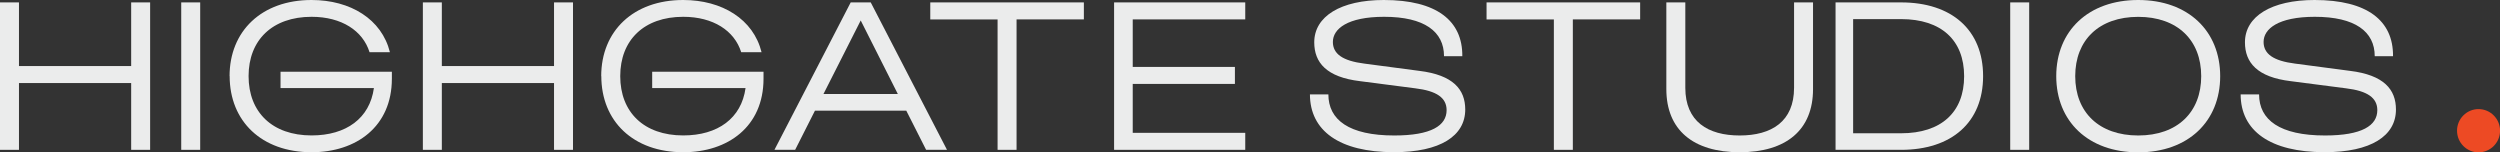 <svg width="394" height="24" viewBox="0 0 394 24" fill="none" xmlns="http://www.w3.org/2000/svg">
<rect x="0" y="0" width="394" height="24" fill="#333333" stroke="none"/>
<g clip-path="url(#clip0_896_52)">
<path d="M0 0.379H2.99V10.41H20.672V0.379H23.661V23.613H20.672V13.089H2.99V23.613H0V0.379Z" fill="#EBECEC"/>
<path d="M28.561 0.379H31.551V23.613H28.561V0.379Z" fill="#EBECEC"/>
<path d="M36.179 12.004C36.179 4.894 41.238 0 49.097 0C55.243 0 60.165 3.035 61.449 8.225H58.24C57.175 4.833 53.831 2.648 49.105 2.648C42.929 2.648 39.176 6.313 39.176 11.996C39.176 17.679 42.906 21.344 49.105 21.344C54.571 21.344 58.27 18.636 58.927 13.878H44.212V11.306H61.758V12.398C61.758 19.971 56.126 23.992 49.112 23.992C41.222 23.992 36.194 19.098 36.194 11.989L36.179 12.004Z" fill="#EBECEC"/>
<path d="M94.751 12.004C94.751 4.894 99.81 0 107.669 0C113.815 0 118.738 3.035 120.021 8.225H116.812C115.748 4.833 112.403 2.648 107.677 2.648C101.501 2.648 97.749 6.313 97.749 11.996C97.749 17.679 101.478 21.344 107.677 21.344C113.143 21.344 116.843 18.636 117.499 13.878H102.785V11.306H120.331V12.398C120.331 19.971 114.698 23.992 107.684 23.992C99.795 23.992 94.767 19.098 94.767 11.989L94.751 12.004Z" fill="#EBECEC"/>
<path d="M66.643 0.379H69.633V10.41H87.315V0.379H90.305V23.613H87.315V13.089H69.633V23.613H66.643V0.379Z" fill="#EBECEC"/>
<path d="M134.071 0.379H137.227L149.247 23.613H145.955L142.829 17.437H128.439L125.314 23.613H122.052L134.071 0.379ZM141.501 14.819L135.649 3.225L129.776 14.819H141.501Z" fill="#EBECEC"/>
<path d="M157.219 3.065H146.612V0.379H170.817V3.058H160.209V23.613H157.219V3.065Z" fill="#EBECEC"/>
<path d="M175.581 0.379H196.252V3.058H178.518V10.547H194.622V13.225H178.518V20.935H196.252V23.613H175.581V0.379Z" fill="#EBECEC"/>
<path d="M206.445 14.872H209.352C209.352 18.893 212.613 21.352 219.74 21.352C225.561 21.352 227.985 19.796 227.985 17.361C227.985 15.418 226.437 14.326 223.032 13.916L214.357 12.793C209.057 12.163 207.125 9.864 207.125 6.67C207.125 2.572 211.315 0 218.087 0C226.407 0 230.514 3.255 230.461 8.855H227.577C227.577 4.97 224.474 2.648 218.14 2.648C212.349 2.648 210.061 4.56 210.061 6.609C210.061 8.498 211.609 9.591 215.014 10.023L223.689 11.169C229.019 11.822 230.922 14.098 230.922 17.262C230.922 21.42 226.981 23.985 219.688 23.985C211.066 23.985 206.445 20.593 206.445 14.857V14.872Z" fill="#EBECEC"/>
<path d="M244.889 3.065H234.281V0.379H258.487V3.058H247.879V23.613H244.889V3.065Z" fill="#EBECEC"/>
<path d="M262.616 14.053V0.379H265.606V13.832C265.606 19.159 269.17 21.352 274.175 21.352C279.181 21.352 282.744 19.167 282.744 13.832V0.379H285.734V14.045C285.734 20.472 281.521 23.992 274.175 23.992C266.829 23.992 262.616 20.464 262.616 14.045V14.053Z" fill="#EBECEC"/>
<path d="M289.283 0.379H299.619C307.561 0.379 312.536 4.697 312.536 11.996C312.536 19.296 307.561 23.613 299.619 23.613H289.283V0.379ZM309.547 12.004C309.547 6.321 305.93 3.012 299.619 3.012H292.054V21.003H299.619C305.93 21.003 309.547 17.695 309.547 12.011V12.004Z" fill="#EBECEC"/>
<path d="M316.81 0.379H319.799V23.613H316.81V0.379Z" fill="#EBECEC"/>
<path d="M324.065 12.004C324.065 4.894 329.101 0 336.983 0C344.865 0 349.901 4.894 349.901 12.004C349.901 19.113 344.873 24.008 336.983 24.008C329.093 24.008 324.065 19.113 324.065 12.004ZM346.911 12.004C346.911 6.321 343.159 2.656 336.983 2.656C330.807 2.656 327.055 6.321 327.055 12.004C327.055 17.687 330.807 21.352 336.983 21.352C343.159 21.352 346.911 17.687 346.911 12.004Z" fill="#EBECEC"/>
<path d="M353.125 14.872H356.031C356.031 18.893 359.293 21.352 366.42 21.352C372.241 21.352 374.665 19.796 374.665 17.361C374.665 15.418 373.117 14.326 369.712 13.916L361.037 12.793C355.737 12.163 353.804 9.864 353.804 6.67C353.804 2.572 357.994 0 364.767 0C373.087 0 377.194 3.255 377.141 8.855H374.257C374.257 4.97 371.154 2.648 364.82 2.648C359.029 2.648 356.741 4.56 356.741 6.609C356.741 8.498 358.289 9.591 361.694 10.023L370.369 11.169C375.699 11.822 377.602 14.098 377.602 17.262C377.602 21.42 373.661 23.985 366.367 23.985C357.745 23.985 353.125 20.593 353.125 14.857V14.872Z" fill="#EBECEC"/>
<path d="M390.618 24.008C392.49 24.008 394.008 22.482 394.008 20.601C394.008 18.719 392.49 17.194 390.618 17.194C388.745 17.194 387.228 18.719 387.228 20.601C387.228 22.482 388.745 24.008 390.618 24.008Z" fill="#ED4A24"/>
</g>
<defs>
<clipPath id="clip0_896_52">
<rect width="394" height="24" fill="white"/>
</clipPath>
</defs>
</svg>
